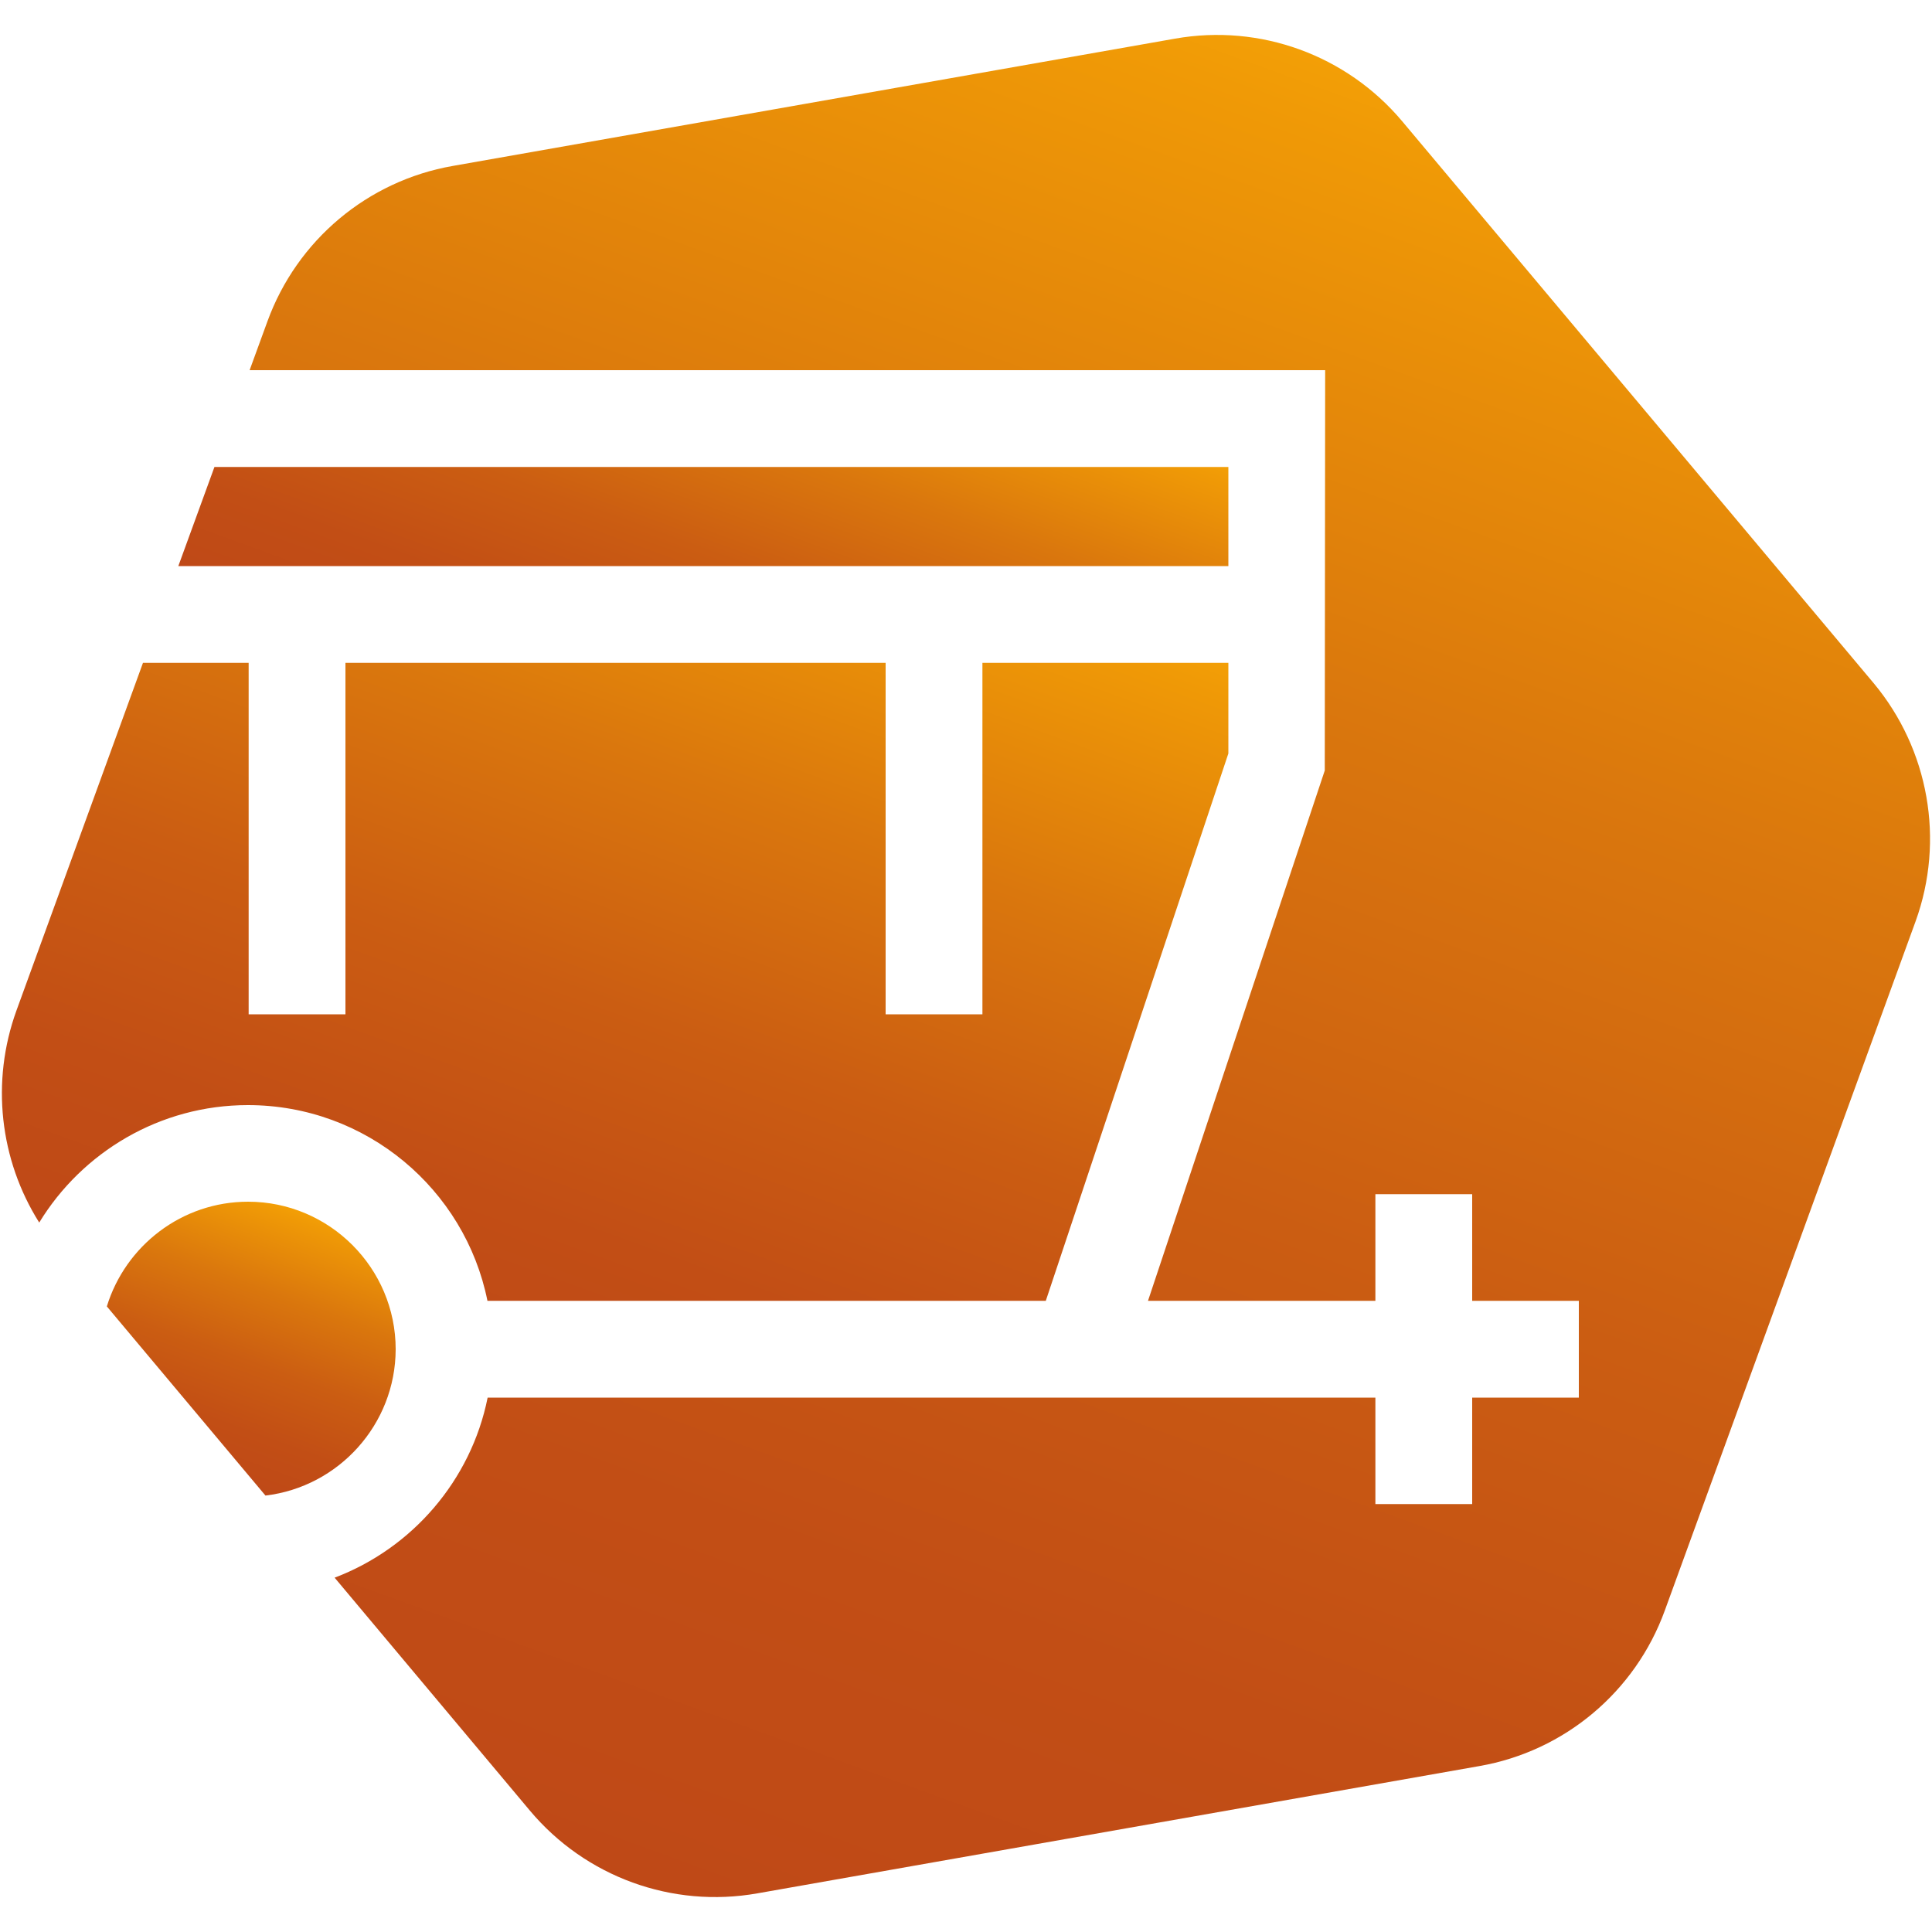 <?xml version="1.0" encoding="UTF-8"?>
<!-- Generator: Adobe Illustrator 28.1.0, SVG Export Plug-In . SVG Version: 6.00 Build 0)  -->
<svg xmlns="http://www.w3.org/2000/svg" xmlns:xlink="http://www.w3.org/1999/xlink" version="1.1" id="Calque_1" x="0px" y="0px" viewBox="0 0 1000 1000" style="enable-background:new 0 0 1000 1000;" xml:space="preserve">
<style type="text/css">
	.st0{fill:url(#SVGID_1_);}
	.st1{fill:url(#SVGID_00000142152036211643130790000014940598645922161595_);}
	.st2{fill:url(#SVGID_00000100384024480978659920000012071402300436348558_);}
	.st3{fill:url(#SVGID_00000152953330435020114600000014297866664169988241_);}
</style>
<g>
	
		<linearGradient id="SVGID_1_" gradientUnits="userSpaceOnUse" x1="105.092" y1="239.699" x2="154.515" y2="375.389" gradientTransform="matrix(1 0 0 -1 0 1002)">
		<stop offset="0" style="stop-color:#BF4917"></stop>
		<stop offset="0.19" style="stop-color:#C24E15"></stop>
		<stop offset="0.43" style="stop-color:#CB5D12"></stop>
		<stop offset="0.69" style="stop-color:#DA770D"></stop>
		<stop offset="0.97" style="stop-color:#F09A06"></stop>
		<stop offset="1" style="stop-color:#F39F06"></stop>
	</linearGradient>
	<path class="st0" d="M204.8,698.4c0-42.1-34.3-76.4-76.4-76.4c-34.4,0-63.5,22.9-73.1,54.2l82.1,97.9   C175.3,769.6,204.7,737.3,204.8,698.4L204.8,698.4z"></path>
	
		<linearGradient id="SVGID_00000154385342791622051910000014639613191970603681_" gradientUnits="userSpaceOnUse" x1="234.054" y1="291.45" x2="399.105" y2="745.048" gradientTransform="matrix(1 0 0 -1 0 1002)">
		<stop offset="0" style="stop-color:#BF4917"></stop>
		<stop offset="0.19" style="stop-color:#C24E15"></stop>
		<stop offset="0.43" style="stop-color:#CB5D12"></stop>
		<stop offset="0.69" style="stop-color:#DA770D"></stop>
		<stop offset="0.97" style="stop-color:#F09A06"></stop>
		<stop offset="1" style="stop-color:#F39F06"></stop>
	</linearGradient>
	<path style="fill:url(#SVGID_00000154385342791622051910000014639613191970603681_);" d="M252.3,673.3h289L635.8,390v-46.9H508.5   V525h-50.1V343.1H178.8V525h-50.1V343.1H74l-65.5,180c-13.3,36.7-8.7,77.2,11.8,109.7c22.2-36.4,62.4-60.8,108-60.8   C189.6,572,240.7,615.6,252.3,673.3L252.3,673.3z"></path>
	
		<linearGradient id="SVGID_00000092445641483594533780000002787232474013392556_" gradientUnits="userSpaceOnUse" x1="332.278" y1="621.711" x2="412.322" y2="841.659" gradientTransform="matrix(1 0 0 -1 0 1002)">
		<stop offset="0" style="stop-color:#BF4917"></stop>
		<stop offset="0.19" style="stop-color:#C24E15"></stop>
		<stop offset="0.43" style="stop-color:#CB5D12"></stop>
		<stop offset="0.69" style="stop-color:#DA770D"></stop>
		<stop offset="0.97" style="stop-color:#F09A06"></stop>
		<stop offset="1" style="stop-color:#F39F06"></stop>
	</linearGradient>
	<path style="fill:url(#SVGID_00000092445641483594533780000002787232474013392556_);" d="M635.8,241.7H111L92.3,293h543.5V241.7z"></path>
	
		<linearGradient id="SVGID_00000013911137628962002450000006705573188078870712_" gradientUnits="userSpaceOnUse" x1="327.343" y1="27.594" x2="672.72" y2="976.409" gradientTransform="matrix(1 0 0 -1 0 1002)">
		<stop offset="0" style="stop-color:#BF4917"></stop>
		<stop offset="0.19" style="stop-color:#C24E15"></stop>
		<stop offset="0.43" style="stop-color:#CB5D12"></stop>
		<stop offset="0.69" style="stop-color:#DA770D"></stop>
		<stop offset="0.97" style="stop-color:#F09A06"></stop>
		<stop offset="1" style="stop-color:#F39F06"></stop>
	</linearGradient>
	<path style="fill:url(#SVGID_00000013911137628962002450000006705573188078870712_);" d="M969.8,353.6l-244-290.8   C697,28.5,652.2,12.2,608.2,20L234.3,85.9c-44,7.7-80.6,38.4-95.9,80.5l-9.2,25.2h556.7l-0.2,207.2l-91.5,274.5h117.7v-55.2H762   v55.2h55.2v50.1H762v55.1h-50.1v-55.1H252.4c-8.6,42.9-39.1,78-79.2,93.2l101.1,120.6c28.8,34.3,73.6,50.6,117.7,42.8l373.8-65.9   c44-7.7,80.6-38.4,95.9-80.5l129.8-356.7C1006.7,434.9,998.4,387.9,969.8,353.6L969.8,353.6z"></path>
</g>
</svg>

